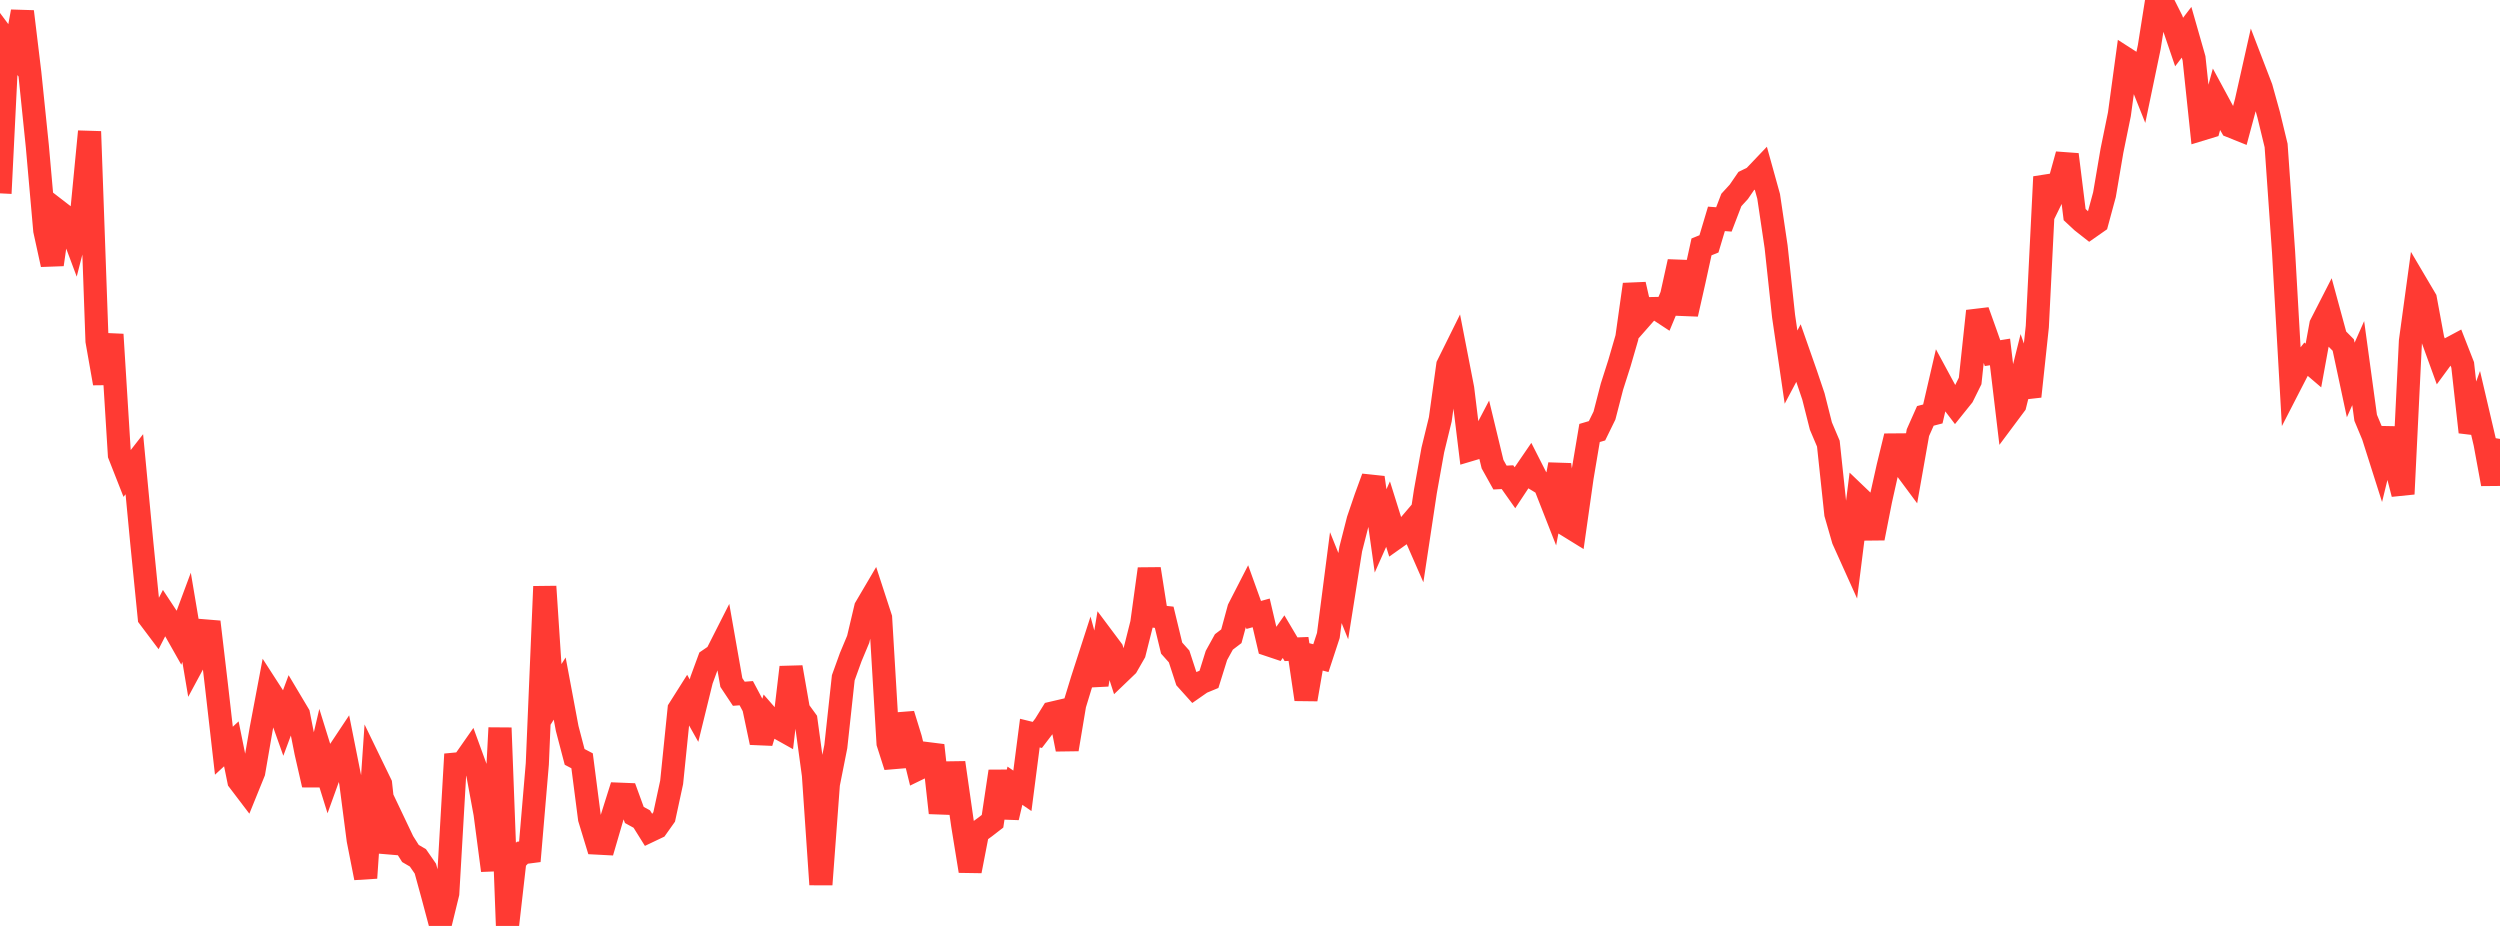 <?xml version="1.0" standalone="no"?>
<!DOCTYPE svg PUBLIC "-//W3C//DTD SVG 1.1//EN" "http://www.w3.org/Graphics/SVG/1.1/DTD/svg11.dtd">

<svg width="135" height="50" viewBox="0 0 135 50" preserveAspectRatio="none" 
  xmlns="http://www.w3.org/2000/svg"
  xmlns:xlink="http://www.w3.org/1999/xlink">


<polyline points="0.0, 10.441 0.403, 2.286 0.806, 2.826 1.209, 0.625 1.612, 3.964 2.015, 7.884 2.418, 12.441 2.821, 14.285 3.224, 11.468 3.627, 11.779 4.03, 12.855 4.433, 11.277 4.836, 7.103 5.239, 18.413 5.642, 20.699 6.045, 18.062 6.448, 24.559 6.851, 25.584 7.254, 25.068 7.657, 29.312 8.06, 33.346 8.463, 33.882 8.866, 33.095 9.269, 33.706 9.672, 34.418 10.075, 33.334 10.478, 35.729 10.881, 34.981 11.284, 33.584 11.687, 37.005 12.09, 40.539 12.493, 40.167 12.896, 42.157 13.299, 42.687 13.701, 41.696 14.104, 39.361 14.507, 37.226 14.91, 37.85 15.313, 38.984 15.716, 37.9 16.119, 38.576 16.522, 40.618 16.925, 42.382 17.328, 40.659 17.731, 41.955 18.134, 40.839 18.537, 40.233 18.94, 42.256 19.343, 45.359 19.746, 47.408 20.149, 41.508 20.552, 42.339 20.955, 46.019 21.358, 44.603 21.761, 45.45 22.164, 46.088 22.567, 46.323 22.97, 46.906 23.373, 48.377 23.776, 49.889 24.179, 48.241 24.582, 41.263 24.985, 41.225 25.388, 40.649 25.791, 41.754 26.194, 43.938 26.597, 47.005 27.0, 39.306 27.403, 50.0 27.806, 46.466 28.209, 46.048 28.612, 45.996 29.015, 41.251 29.418, 31.672 29.821, 37.82 30.224, 37.182 30.627, 39.334 31.03, 40.872 31.433, 41.083 31.836, 44.202 32.239, 45.525 32.642, 45.546 33.045, 44.166 33.448, 42.887 33.851, 42.903 34.254, 44.008 34.657, 44.229 35.06, 44.874 35.463, 44.682 35.866, 44.113 36.269, 42.246 36.672, 38.295 37.075, 37.658 37.478, 38.375 37.881, 36.732 38.284, 35.636 38.687, 35.361 39.09, 34.566 39.493, 36.856 39.896, 37.463 40.299, 37.432 40.701, 38.188 41.104, 40.097 41.507, 38.765 41.91, 39.227 42.313, 39.453 42.716, 36.032 43.119, 38.336 43.522, 38.891 43.925, 41.847 44.328, 47.763 44.731, 42.343 45.134, 40.313 45.537, 36.599 45.94, 35.483 46.343, 34.52 46.746, 32.815 47.149, 32.13 47.552, 33.367 47.955, 40.128 48.358, 41.389 48.761, 38.574 49.164, 39.881 49.567, 41.521 49.97, 41.325 50.373, 40.249 50.776, 43.894 51.179, 41.737 51.582, 41.731 51.985, 44.551 52.388, 47.035 52.791, 44.952 53.194, 44.659 53.597, 44.347 54.0, 41.653 54.403, 44.146 54.806, 42.428 55.209, 42.704 55.612, 39.587 56.015, 39.686 56.418, 39.158 56.821, 38.507 57.224, 38.413 57.627, 40.464 58.03, 38.054 58.433, 36.734 58.836, 35.488 59.239, 36.973 59.642, 34.554 60.045, 35.093 60.448, 36.344 60.851, 35.957 61.254, 35.255 61.657, 33.653 62.06, 30.721 62.463, 33.287 62.866, 33.332 63.269, 34.998 63.672, 35.449 64.075, 36.685 64.478, 37.133 64.881, 36.852 65.284, 36.685 65.687, 35.395 66.09, 34.664 66.493, 34.358 66.896, 32.874 67.299, 32.089 67.701, 33.207 68.104, 33.096 68.507, 34.818 68.91, 34.953 69.313, 34.379 69.716, 35.059 70.119, 35.043 70.522, 37.766 70.925, 35.436 71.328, 35.54 71.731, 34.314 72.134, 31.192 72.537, 32.193 72.94, 29.651 73.343, 28.072 73.746, 26.89 74.149, 25.789 74.552, 28.668 74.955, 27.762 75.358, 29.05 75.761, 28.765 76.164, 28.292 76.567, 29.212 76.97, 26.544 77.373, 24.297 77.776, 22.643 78.179, 19.728 78.582, 18.914 78.985, 20.986 79.388, 24.283 79.791, 24.163 80.194, 23.393 80.597, 25.064 81.0, 25.788 81.403, 25.767 81.806, 26.337 82.209, 25.727 82.612, 25.138 83.015, 25.932 83.418, 26.177 83.821, 27.205 84.224, 25.082 84.627, 28.367 85.03, 28.616 85.433, 25.775 85.836, 23.381 86.239, 23.262 86.642, 22.439 87.045, 20.878 87.448, 19.617 87.851, 18.23 88.254, 15.36 88.657, 17.125 89.06, 16.667 89.463, 16.659 89.866, 16.924 90.269, 15.954 90.672, 14.13 91.075, 16.961 91.478, 15.178 91.881, 13.333 92.284, 13.169 92.687, 11.819 93.09, 11.849 93.493, 10.798 93.896, 10.359 94.299, 9.772 94.701, 9.576 95.104, 9.153 95.507, 10.605 95.91, 13.322 96.313, 17.071 96.716, 19.824 97.119, 19.065 97.522, 20.215 97.925, 21.409 98.328, 23.006 98.731, 23.956 99.134, 27.745 99.537, 29.142 99.94, 30.037 100.343, 26.832 100.746, 27.218 101.149, 29.063 101.552, 27.015 101.955, 25.209 102.358, 23.555 102.761, 25.099 103.164, 25.642 103.567, 23.364 103.97, 22.457 104.373, 22.353 104.776, 20.612 105.179, 21.358 105.582, 21.887 105.985, 21.386 106.388, 20.571 106.791, 16.8 107.194, 17.925 107.597, 19.069 108.0, 19.005 108.403, 22.393 108.806, 21.853 109.209, 20.237 109.612, 21.406 110.015, 17.635 110.418, 9.55 110.821, 10.628 111.224, 9.802 111.627, 8.345 112.03, 11.588 112.433, 11.964 112.836, 12.28 113.239, 11.998 113.642, 10.51 114.045, 8.14 114.448, 6.169 114.851, 3.207 115.254, 3.466 115.657, 4.477 116.06, 2.543 116.463, 0.0 116.866, 0.287 117.269, 1.088 117.672, 2.27 118.075, 1.742 118.478, 3.152 118.881, 6.974 119.284, 6.851 119.687, 5.372 120.09, 6.118 120.493, 6.822 120.896, 6.984 121.299, 5.483 121.701, 3.693 122.104, 4.741 122.507, 6.192 122.91, 7.856 123.313, 13.617 123.716, 20.684 124.119, 19.901 124.522, 19.393 124.925, 19.737 125.328, 17.533 125.731, 16.746 126.134, 18.226 126.537, 18.632 126.94, 20.519 127.343, 19.609 127.746, 22.561 128.149, 23.526 128.552, 24.795 128.955, 23.145 129.358, 25.11 129.761, 26.674 130.164, 18.415 130.567, 15.467 130.97, 16.15 131.373, 18.33 131.776, 19.442 132.179, 18.893 132.582, 18.677 132.985, 19.706 133.388, 23.333 133.791, 22.223 134.194, 23.947 134.597, 26.137 135.0, 23.701" fill="none" stroke="#ff3a33" stroke-width="1.25"/>

</svg>